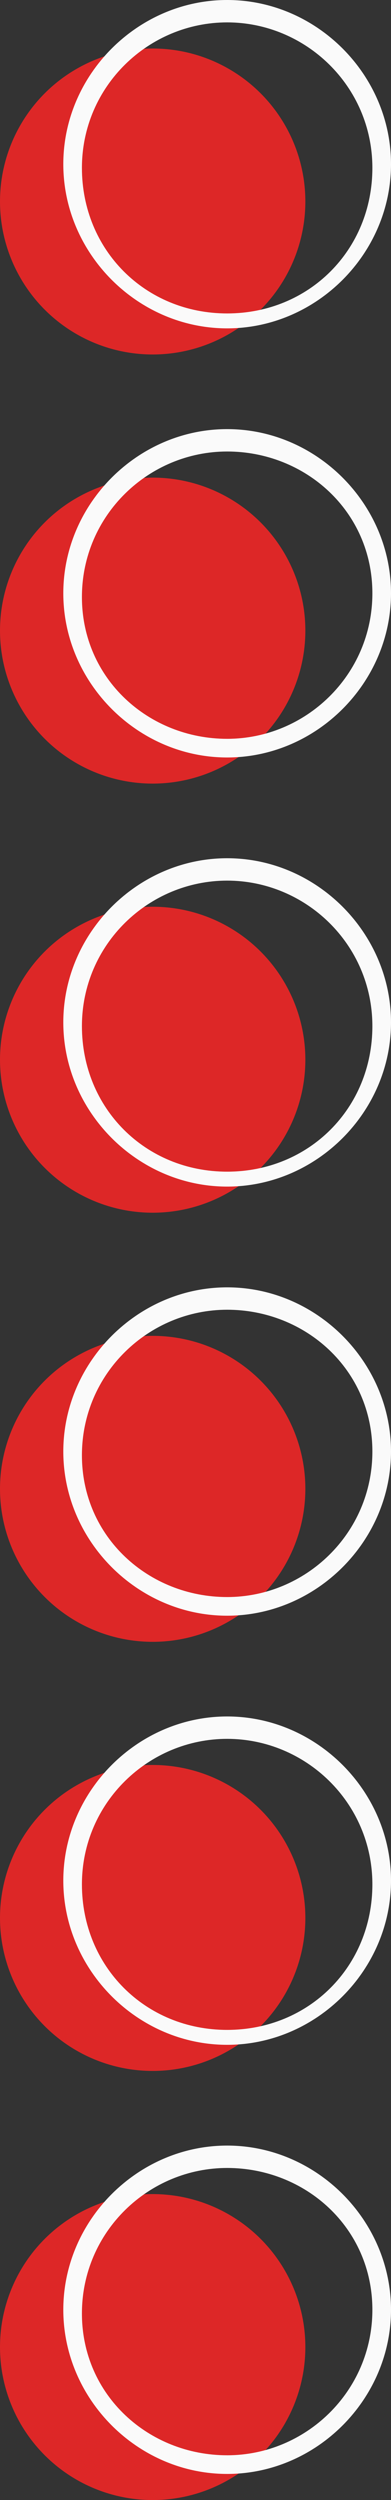 <?xml version="1.0" encoding="UTF-8" standalone="no"?><svg xmlns="http://www.w3.org/2000/svg" xmlns:xlink="http://www.w3.org/1999/xlink" fill="#000000" height="67" preserveAspectRatio="xMidYMid meet" version="1" viewBox="43.9 13.2 10.5 67.0" width="10.5" zoomAndPan="magnify"><rect x="43.9" y="13.2" width="10.5" height="67.0" fill="#333333" stroke="none"/><g><g id="change1_4"><circle cx="48" cy="76.1" fill="#dd2727" r="4.1"/></g><g id="change1_6"><circle cx="48" cy="64.6" fill="#dd2727" r="4.1"/></g><g id="change1_3"><circle cx="48" cy="53.1" fill="#dd2727" r="4.1"/></g><g id="change1_5"><circle cx="48" cy="41.6" fill="#dd2727" r="4.1"/></g><g id="change1_1"><circle cx="48" cy="30.1" fill="#dd2727" r="4.1"/></g><g id="change1_2"><circle cx="48" cy="18.6" fill="#dd2727" r="4.1"/></g></g><g><g><g id="change2_2"><path d="M50,79.5c-2.4,0-4.4-2-4.4-4.4c0-2.4,2-4.4,4.4-4.4c2.4,0,4.4,2,4.4,4.4C54.4,77.5,52.4,79.5,50,79.5z M50,71.3c-2.1,0-3.9,1.7-3.9,3.9S47.9,79,50,79s3.9-1.7,3.9-3.9S52.1,71.3,50,71.3z" fill="#fafafa"/></g></g><g><g id="change2_5"><path d="M50,68c-2.4,0-4.4-2-4.4-4.4c0-2.4,2-4.4,4.4-4.4c2.4,0,4.4,2,4.4,4.4C54.4,66,52.4,68,50,68z M50,59.8 c-2.1,0-3.9,1.7-3.9,3.9s1.7,3.9,3.9,3.9s3.9-1.7,3.9-3.9S52.1,59.8,50,59.8z" fill="#fafafa"/></g></g><g><g id="change2_3"><path d="M50,56.5c-2.4,0-4.4-2-4.4-4.4c0-2.4,2-4.4,4.4-4.4c2.4,0,4.4,2,4.4,4.4C54.4,54.5,52.4,56.5,50,56.5z M50,48.3c-2.1,0-3.9,1.7-3.9,3.9S47.9,56,50,56s3.9-1.7,3.9-3.9S52.1,48.3,50,48.3z" fill="#fafafa"/></g></g><g><g id="change2_1"><path d="M50,45c-2.4,0-4.4-2-4.4-4.4c0-2.4,2-4.4,4.4-4.4c2.4,0,4.4,2,4.4,4.4C54.4,43,52.4,45,50,45z M50,36.8 c-2.1,0-3.9,1.7-3.9,3.9s1.7,3.9,3.9,3.9s3.9-1.7,3.9-3.9S52.1,36.8,50,36.8z" fill="#fafafa"/></g></g><g><g id="change2_4"><path d="M50,33.5c-2.4,0-4.4-2-4.4-4.4c0-2.4,2-4.4,4.4-4.4c2.4,0,4.4,2,4.4,4.4C54.4,31.5,52.4,33.5,50,33.5z M50,25.3c-2.1,0-3.9,1.7-3.9,3.9S47.9,33,50,33s3.9-1.7,3.9-3.9S52.1,25.3,50,25.3z" fill="#fafafa"/></g></g><g><g id="change2_6"><path d="M50,22c-2.4,0-4.4-2-4.4-4.4c0-2.4,2-4.4,4.4-4.4c2.4,0,4.4,2,4.4,4.4C54.4,20,52.4,22,50,22z M50,13.8 c-2.1,0-3.9,1.7-3.9,3.9s1.7,3.9,3.9,3.9s3.9-1.7,3.9-3.9S52.1,13.8,50,13.8z" fill="#fafafa"/></g></g></g></svg>